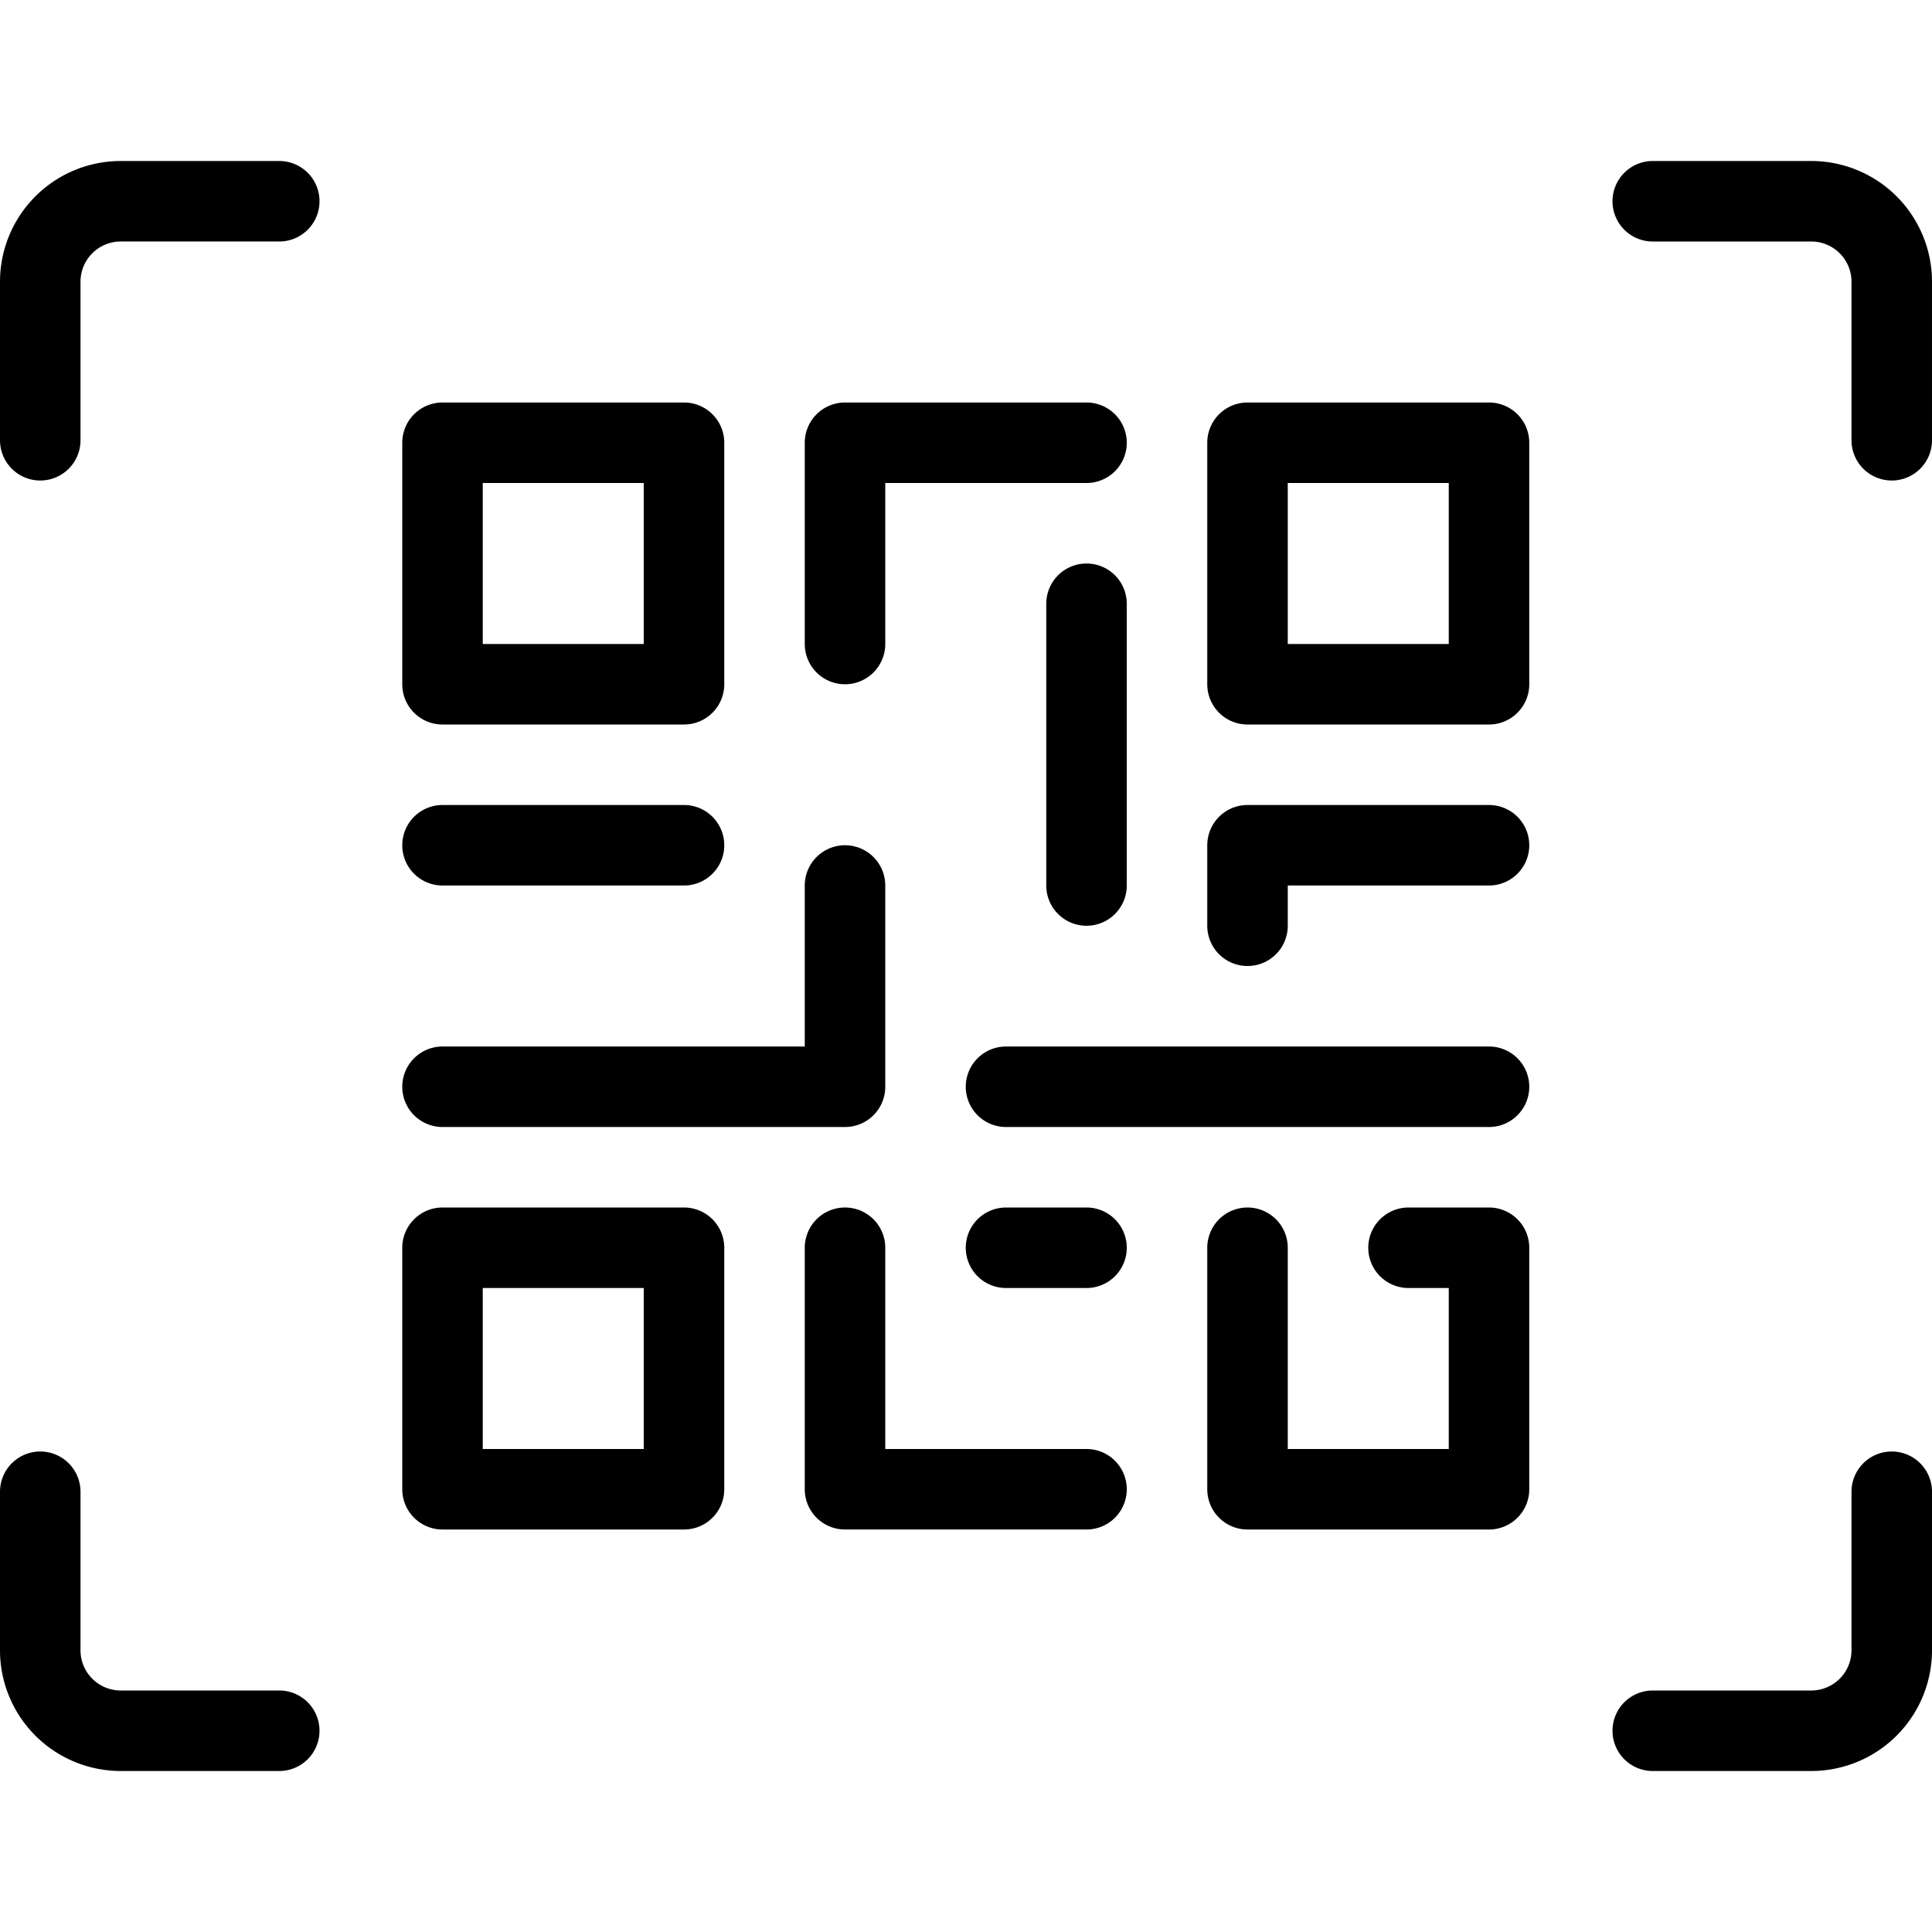 <svg xmlns="http://www.w3.org/2000/svg" viewBox="0 0 24 24" stroke="black"><path d="M.5 18.531V20.5a1 1 0 0 0 1 1h1.969m0-19H1.5a1 1 0 0 0-1 1v1.969m23 0V3.5a1 1 0 0 0-1-1h-1.969m0 19H22.5a1 1 0 0 0 1-1v-1.969M5.497 5.5h3v3h-3zm10 0h3v3h-3zm-10 10h3v3h-3zm10 0v3h3v-3h-1m-7-7.5V5.5h3m0 2V11m-8 2.5h5V11m0 4.5v3h3m-1-3h1m-8-5h3m10 0h-3v1m-3 2h6" fill="none" stroke-linecap="round" stroke-linejoin="round"/></svg>